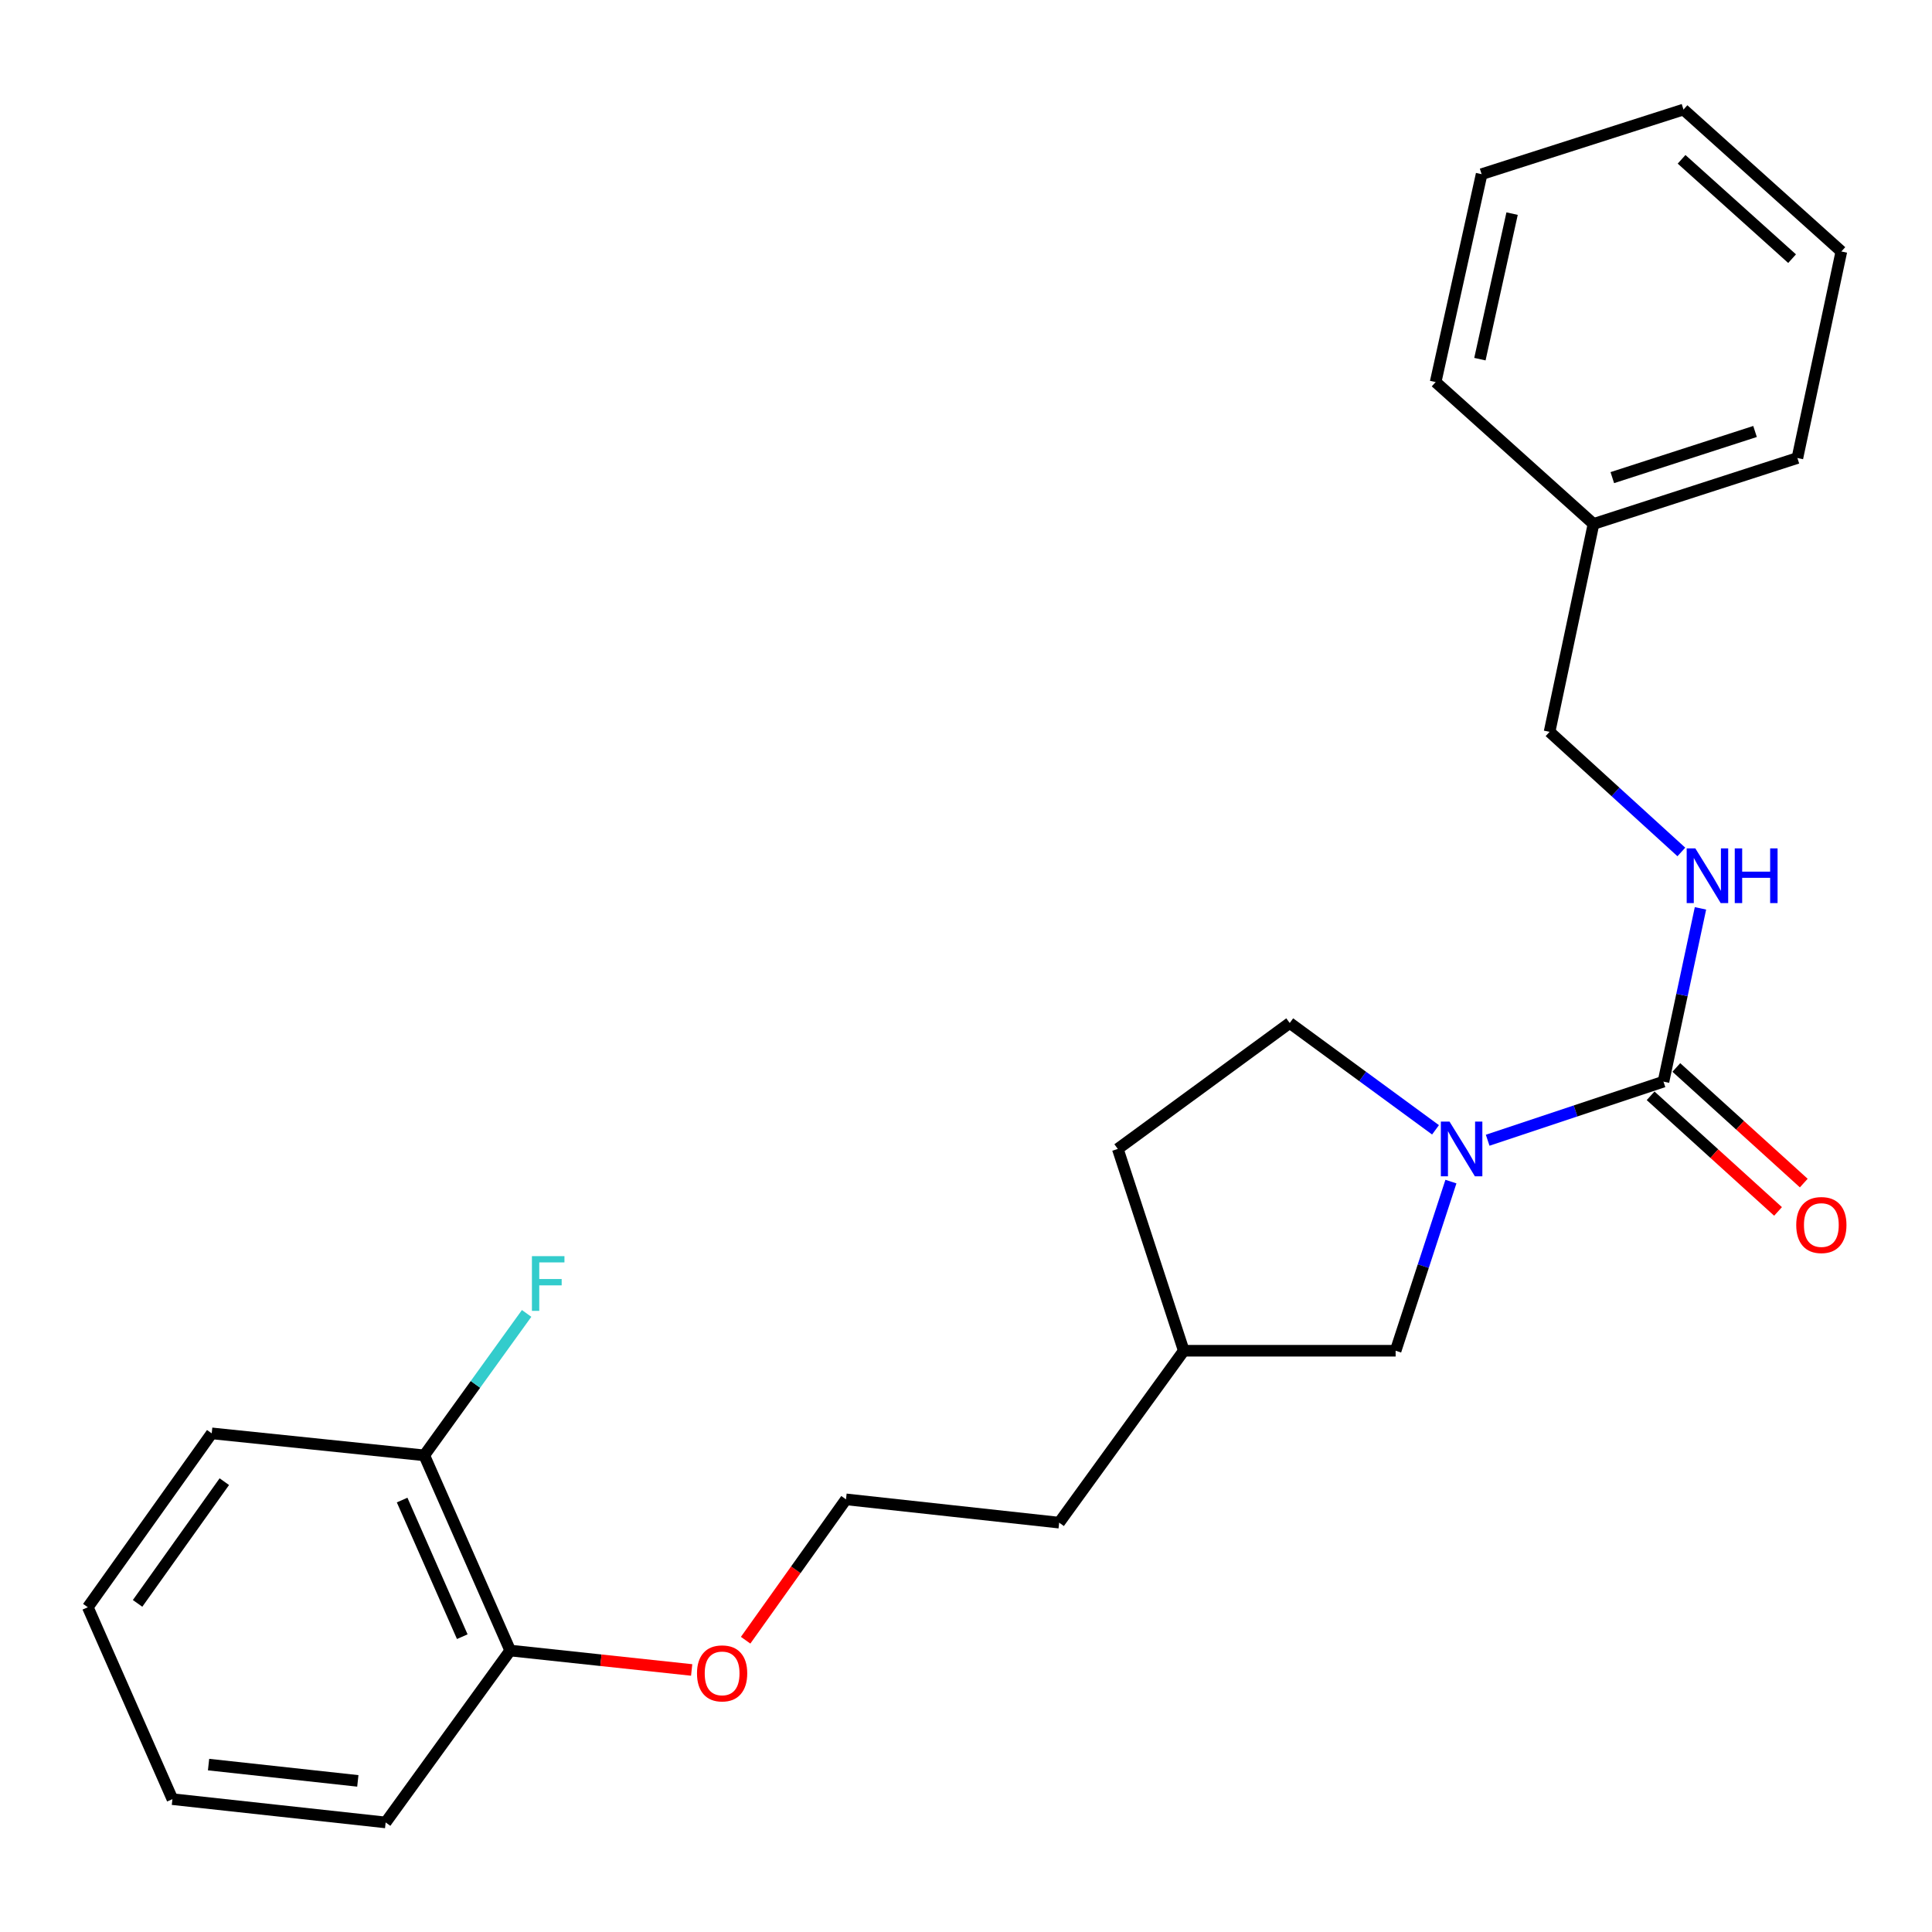<?xml version='1.0' encoding='iso-8859-1'?>
<svg version='1.1' baseProfile='full'
              xmlns='http://www.w3.org/2000/svg'
                      xmlns:rdkit='http://www.rdkit.org/xml'
                      xmlns:xlink='http://www.w3.org/1999/xlink'
                  xml:space='preserve'
width='1000px' height='1000px' viewBox='0 0 1000 1000'>
<!-- END OF HEADER -->
<rect style='opacity:1.0;fill:#FFFFFF;stroke:none' width='1000' height='1000' x='0' y='0'> </rect>
<path class='bond-0' d='M 770.016,590.184 L 815.515,575.018' style='fill:none;fill-rule:evenodd;stroke:#0000FF;stroke-width:6px;stroke-linecap:butt;stroke-linejoin:miter;stroke-opacity:1' />
<path class='bond-0' d='M 815.515,575.018 L 861.013,559.852' style='fill:none;fill-rule:evenodd;stroke:#000000;stroke-width:6px;stroke-linecap:butt;stroke-linejoin:miter;stroke-opacity:1' />
<path class='bond-2' d='M 750.996,611.59 L 736.685,655.365' style='fill:none;fill-rule:evenodd;stroke:#0000FF;stroke-width:6px;stroke-linecap:butt;stroke-linejoin:miter;stroke-opacity:1' />
<path class='bond-2' d='M 736.685,655.365 L 722.375,699.14' style='fill:none;fill-rule:evenodd;stroke:#000000;stroke-width:6px;stroke-linecap:butt;stroke-linejoin:miter;stroke-opacity:1' />
<path class='bond-4' d='M 743.025,584.794 L 705.29,557.148' style='fill:none;fill-rule:evenodd;stroke:#0000FF;stroke-width:6px;stroke-linecap:butt;stroke-linejoin:miter;stroke-opacity:1' />
<path class='bond-4' d='M 705.29,557.148 L 667.554,529.502' style='fill:none;fill-rule:evenodd;stroke:#000000;stroke-width:6px;stroke-linecap:butt;stroke-linejoin:miter;stroke-opacity:1' />
<path class='bond-1' d='M 861.013,559.852 L 870.588,515.009' style='fill:none;fill-rule:evenodd;stroke:#000000;stroke-width:6px;stroke-linecap:butt;stroke-linejoin:miter;stroke-opacity:1' />
<path class='bond-1' d='M 870.588,515.009 L 880.162,470.165' style='fill:none;fill-rule:evenodd;stroke:#0000FF;stroke-width:6px;stroke-linecap:butt;stroke-linejoin:miter;stroke-opacity:1' />
<path class='bond-3' d='M 854.356,567.189 L 887.334,597.111' style='fill:none;fill-rule:evenodd;stroke:#000000;stroke-width:6px;stroke-linecap:butt;stroke-linejoin:miter;stroke-opacity:1' />
<path class='bond-3' d='M 887.334,597.111 L 920.312,627.032' style='fill:none;fill-rule:evenodd;stroke:#FF0000;stroke-width:6px;stroke-linecap:butt;stroke-linejoin:miter;stroke-opacity:1' />
<path class='bond-3' d='M 867.67,552.515 L 900.648,582.436' style='fill:none;fill-rule:evenodd;stroke:#000000;stroke-width:6px;stroke-linecap:butt;stroke-linejoin:miter;stroke-opacity:1' />
<path class='bond-3' d='M 900.648,582.436 L 933.626,612.357' style='fill:none;fill-rule:evenodd;stroke:#FF0000;stroke-width:6px;stroke-linecap:butt;stroke-linejoin:miter;stroke-opacity:1' />
<path class='bond-7' d='M 870.263,440.972 L 836.158,409.885' style='fill:none;fill-rule:evenodd;stroke:#0000FF;stroke-width:6px;stroke-linecap:butt;stroke-linejoin:miter;stroke-opacity:1' />
<path class='bond-7' d='M 836.158,409.885 L 802.053,378.799' style='fill:none;fill-rule:evenodd;stroke:#000000;stroke-width:6px;stroke-linecap:butt;stroke-linejoin:miter;stroke-opacity:1' />
<path class='bond-10' d='M 722.375,699.14 L 612.722,699.14' style='fill:none;fill-rule:evenodd;stroke:#000000;stroke-width:6px;stroke-linecap:butt;stroke-linejoin:miter;stroke-opacity:1' />
<path class='bond-9' d='M 667.554,529.502 L 578.574,594.682' style='fill:none;fill-rule:evenodd;stroke:#000000;stroke-width:6px;stroke-linecap:butt;stroke-linejoin:miter;stroke-opacity:1' />
<path class='bond-5' d='M 219.605,753.289 L 264.079,854.312' style='fill:none;fill-rule:evenodd;stroke:#000000;stroke-width:6px;stroke-linecap:butt;stroke-linejoin:miter;stroke-opacity:1' />
<path class='bond-5' d='M 208.141,776.426 L 239.272,847.142' style='fill:none;fill-rule:evenodd;stroke:#000000;stroke-width:6px;stroke-linecap:butt;stroke-linejoin:miter;stroke-opacity:1' />
<path class='bond-8' d='M 219.605,753.289 L 246.092,716.556' style='fill:none;fill-rule:evenodd;stroke:#000000;stroke-width:6px;stroke-linecap:butt;stroke-linejoin:miter;stroke-opacity:1' />
<path class='bond-8' d='M 246.092,716.556 L 272.578,679.822' style='fill:none;fill-rule:evenodd;stroke:#33CCCC;stroke-width:6px;stroke-linecap:butt;stroke-linejoin:miter;stroke-opacity:1' />
<path class='bond-14' d='M 219.605,753.289 L 109.589,741.907' style='fill:none;fill-rule:evenodd;stroke:#000000;stroke-width:6px;stroke-linecap:butt;stroke-linejoin:miter;stroke-opacity:1' />
<path class='bond-6' d='M 264.079,854.312 L 311.043,859.341' style='fill:none;fill-rule:evenodd;stroke:#000000;stroke-width:6px;stroke-linecap:butt;stroke-linejoin:miter;stroke-opacity:1' />
<path class='bond-6' d='M 311.043,859.341 L 358.007,864.371' style='fill:none;fill-rule:evenodd;stroke:#FF0000;stroke-width:6px;stroke-linecap:butt;stroke-linejoin:miter;stroke-opacity:1' />
<path class='bond-15' d='M 264.079,854.312 L 199.614,943.292' style='fill:none;fill-rule:evenodd;stroke:#000000;stroke-width:6px;stroke-linecap:butt;stroke-linejoin:miter;stroke-opacity:1' />
<path class='bond-12' d='M 802.053,378.799 L 824.796,271.193' style='fill:none;fill-rule:evenodd;stroke:#000000;stroke-width:6px;stroke-linecap:butt;stroke-linejoin:miter;stroke-opacity:1' />
<path class='bond-24' d='M 578.574,594.682 L 612.722,699.14' style='fill:none;fill-rule:evenodd;stroke:#000000;stroke-width:6px;stroke-linecap:butt;stroke-linejoin:miter;stroke-opacity:1' />
<path class='bond-16' d='M 612.722,699.14 L 548.224,788.119' style='fill:none;fill-rule:evenodd;stroke:#000000;stroke-width:6px;stroke-linecap:butt;stroke-linejoin:miter;stroke-opacity:1' />
<path class='bond-11' d='M 385.937,848.975 L 411.913,812.52' style='fill:none;fill-rule:evenodd;stroke:#FF0000;stroke-width:6px;stroke-linecap:butt;stroke-linejoin:miter;stroke-opacity:1' />
<path class='bond-11' d='M 411.913,812.52 L 437.888,776.065' style='fill:none;fill-rule:evenodd;stroke:#000000;stroke-width:6px;stroke-linecap:butt;stroke-linejoin:miter;stroke-opacity:1' />
<path class='bond-17' d='M 824.796,271.193 L 930.332,237.068' style='fill:none;fill-rule:evenodd;stroke:#000000;stroke-width:6px;stroke-linecap:butt;stroke-linejoin:miter;stroke-opacity:1' />
<path class='bond-17' d='M 834.53,247.221 L 908.405,223.333' style='fill:none;fill-rule:evenodd;stroke:#000000;stroke-width:6px;stroke-linecap:butt;stroke-linejoin:miter;stroke-opacity:1' />
<path class='bond-18' d='M 824.796,271.193 L 743.082,197.757' style='fill:none;fill-rule:evenodd;stroke:#000000;stroke-width:6px;stroke-linecap:butt;stroke-linejoin:miter;stroke-opacity:1' />
<path class='bond-13' d='M 437.888,776.065 L 548.224,788.119' style='fill:none;fill-rule:evenodd;stroke:#000000;stroke-width:6px;stroke-linecap:butt;stroke-linejoin:miter;stroke-opacity:1' />
<path class='bond-26' d='M 109.589,741.907 L 45.455,831.91' style='fill:none;fill-rule:evenodd;stroke:#000000;stroke-width:6px;stroke-linecap:butt;stroke-linejoin:miter;stroke-opacity:1' />
<path class='bond-26' d='M 116.106,766.906 L 71.212,829.909' style='fill:none;fill-rule:evenodd;stroke:#000000;stroke-width:6px;stroke-linecap:butt;stroke-linejoin:miter;stroke-opacity:1' />
<path class='bond-19' d='M 199.614,943.292 L 89.245,931.238' style='fill:none;fill-rule:evenodd;stroke:#000000;stroke-width:6px;stroke-linecap:butt;stroke-linejoin:miter;stroke-opacity:1' />
<path class='bond-19' d='M 185.21,921.786 L 107.952,913.348' style='fill:none;fill-rule:evenodd;stroke:#000000;stroke-width:6px;stroke-linecap:butt;stroke-linejoin:miter;stroke-opacity:1' />
<path class='bond-22' d='M 930.332,237.068 L 953.086,130.166' style='fill:none;fill-rule:evenodd;stroke:#000000;stroke-width:6px;stroke-linecap:butt;stroke-linejoin:miter;stroke-opacity:1' />
<path class='bond-21' d='M 743.082,197.757 L 766.881,90.151' style='fill:none;fill-rule:evenodd;stroke:#000000;stroke-width:6px;stroke-linecap:butt;stroke-linejoin:miter;stroke-opacity:1' />
<path class='bond-21' d='M 765.999,185.895 L 782.659,110.571' style='fill:none;fill-rule:evenodd;stroke:#000000;stroke-width:6px;stroke-linecap:butt;stroke-linejoin:miter;stroke-opacity:1' />
<path class='bond-20' d='M 89.245,931.238 L 45.455,831.91' style='fill:none;fill-rule:evenodd;stroke:#000000;stroke-width:6px;stroke-linecap:butt;stroke-linejoin:miter;stroke-opacity:1' />
<path class='bond-23' d='M 766.881,90.151 L 871.372,56.708' style='fill:none;fill-rule:evenodd;stroke:#000000;stroke-width:6px;stroke-linecap:butt;stroke-linejoin:miter;stroke-opacity:1' />
<path class='bond-25' d='M 953.086,130.166 L 871.372,56.708' style='fill:none;fill-rule:evenodd;stroke:#000000;stroke-width:6px;stroke-linecap:butt;stroke-linejoin:miter;stroke-opacity:1' />
<path class='bond-25' d='M 927.582,133.883 L 870.382,82.463' style='fill:none;fill-rule:evenodd;stroke:#000000;stroke-width:6px;stroke-linecap:butt;stroke-linejoin:miter;stroke-opacity:1' />
<path  class='atom-0' d='M 750.263 580.522
L 759.543 595.522
Q 760.463 597.002, 761.943 599.682
Q 763.423 602.362, 763.503 602.522
L 763.503 580.522
L 767.263 580.522
L 767.263 608.842
L 763.383 608.842
L 753.423 592.442
Q 752.263 590.522, 751.023 588.322
Q 749.823 586.122, 749.463 585.442
L 749.463 608.842
L 745.783 608.842
L 745.783 580.522
L 750.263 580.522
' fill='#0000FF'/>
<path  class='atom-2' d='M 877.507 439.121
L 886.787 454.121
Q 887.707 455.601, 889.187 458.281
Q 890.667 460.961, 890.747 461.121
L 890.747 439.121
L 894.507 439.121
L 894.507 467.441
L 890.627 467.441
L 880.667 451.041
Q 879.507 449.121, 878.267 446.921
Q 877.067 444.721, 876.707 444.041
L 876.707 467.441
L 873.027 467.441
L 873.027 439.121
L 877.507 439.121
' fill='#0000FF'/>
<path  class='atom-2' d='M 897.907 439.121
L 901.747 439.121
L 901.747 451.161
L 916.227 451.161
L 916.227 439.121
L 920.067 439.121
L 920.067 467.441
L 916.227 467.441
L 916.227 454.361
L 901.747 454.361
L 901.747 467.441
L 897.907 467.441
L 897.907 439.121
' fill='#0000FF'/>
<path  class='atom-4' d='M 929.728 634.073
Q 929.728 627.273, 933.088 623.473
Q 936.448 619.673, 942.728 619.673
Q 949.008 619.673, 952.368 623.473
Q 955.728 627.273, 955.728 634.073
Q 955.728 640.953, 952.328 644.873
Q 948.928 648.753, 942.728 648.753
Q 936.488 648.753, 933.088 644.873
Q 929.728 640.993, 929.728 634.073
M 942.728 645.553
Q 947.048 645.553, 949.368 642.673
Q 951.728 639.753, 951.728 634.073
Q 951.728 628.513, 949.368 625.713
Q 947.048 622.873, 942.728 622.873
Q 938.408 622.873, 936.048 625.673
Q 933.728 628.473, 933.728 634.073
Q 933.728 639.793, 936.048 642.673
Q 938.408 645.553, 942.728 645.553
' fill='#FF0000'/>
<path  class='atom-9' d='M 275.32 650.182
L 292.16 650.182
L 292.16 653.422
L 279.12 653.422
L 279.12 662.022
L 290.72 662.022
L 290.72 665.302
L 279.12 665.302
L 279.12 678.502
L 275.32 678.502
L 275.32 650.182
' fill='#33CCCC'/>
<path  class='atom-12' d='M 360.765 866.138
Q 360.765 859.338, 364.125 855.538
Q 367.485 851.738, 373.765 851.738
Q 380.045 851.738, 383.405 855.538
Q 386.765 859.338, 386.765 866.138
Q 386.765 873.018, 383.365 876.938
Q 379.965 880.818, 373.765 880.818
Q 367.525 880.818, 364.125 876.938
Q 360.765 873.058, 360.765 866.138
M 373.765 877.618
Q 378.085 877.618, 380.405 874.738
Q 382.765 871.818, 382.765 866.138
Q 382.765 860.578, 380.405 857.778
Q 378.085 854.938, 373.765 854.938
Q 369.445 854.938, 367.085 857.738
Q 364.765 860.538, 364.765 866.138
Q 364.765 871.858, 367.085 874.738
Q 369.445 877.618, 373.765 877.618
' fill='#FF0000'/>
</svg>
